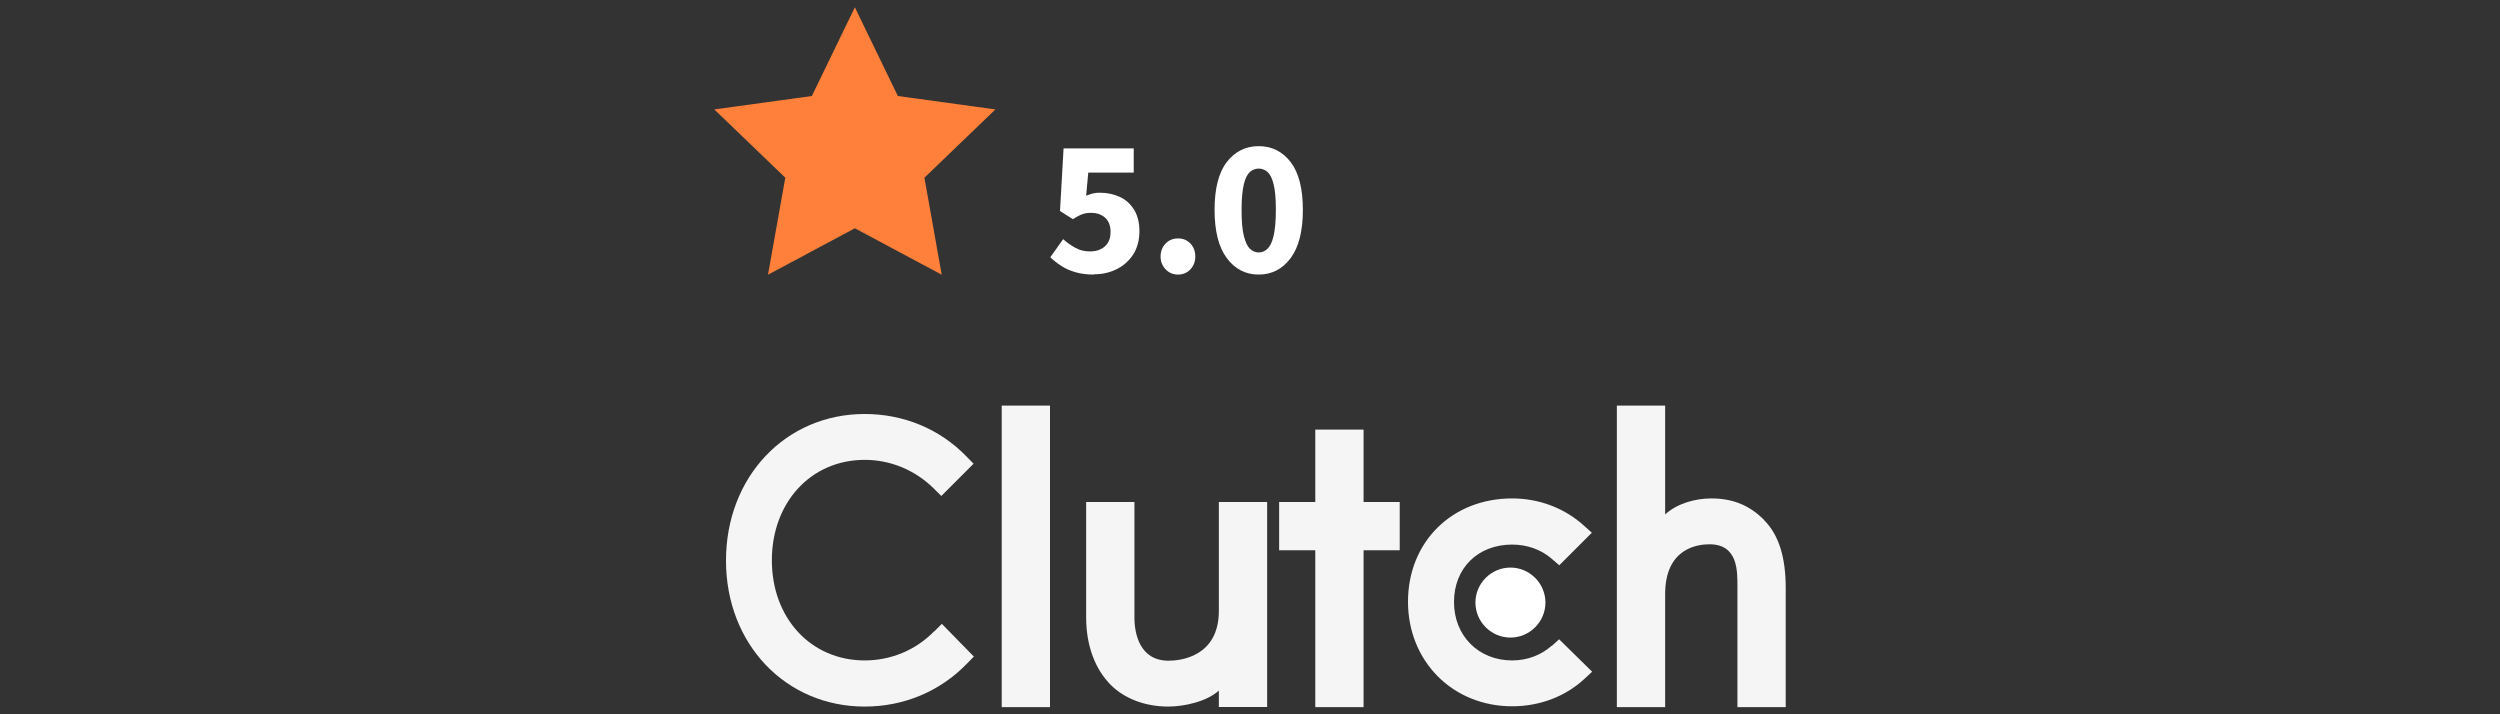 <?xml version="1.0" encoding="UTF-8"?>
<svg id="Layer_1" data-name="Layer 1" xmlns="http://www.w3.org/2000/svg" viewBox="0 0 175 50">
  <rect x="0" y="0" width="175" height="50" fill="#333333" stroke="none"/>
  <defs>
    <style>
      .cls-1 {
        fill: #fff;
      }

      .cls-2 {
        fill: #fe803a;
      }

      .cls-3 {
        fill: #f5f5f5;
      }
    </style>
  </defs>
  <path class="cls-3" d="M70.12,28.39h3.38v21.11h-3.38v-21.11ZM85.32,42.76c0,3.23-2.72,3.49-3.52,3.49-2.02,0-2.39-1.89-2.39-3.03v-8.08h-3.38v8.06c0,2,.63,3.65,1.73,4.75.97.97,2.43,1.51,4.01,1.51,1.12,0,2.71-.35,3.55-1.12v1.15h3.38v-14.35h-3.38v7.62ZM95.45,30.07h-3.38v5.07h-2.53v3.38h2.53v10.98h3.38v-10.98h2.53v-3.38h-2.53v-5.07ZM108.62,45.2c-.74.66-1.71,1.03-2.77,1.03-2.35,0-4.07-1.72-4.07-4.09s1.67-4.02,4.07-4.02c1.05,0,2.04.35,2.79,1.01l.51.44,2.28-2.28-.57-.51c-1.34-1.21-3.12-1.89-5.01-1.89-4.22,0-7.29,3.05-7.29,7.23s3.14,7.32,7.29,7.32c1.93,0,3.72-.68,5.05-1.91l.55-.51-2.31-2.27-.51.46ZM123.48,36.39c-.97-.97-2.11-1.5-3.69-1.5-1.12,0-2.39.35-3.23,1.12v-7.62h-3.38v21.11h3.38v-7.91c0-3.23,2.29-3.49,3.1-3.49,2.02,0,1.96,1.89,1.96,3.03v8.37h3.38v-8.35c0-2-.42-3.65-1.52-4.75Z"/>
  <path class="cls-1" d="M105.73,39.73c.65,0,1.27.26,1.73.72.46.46.72,1.08.72,1.73s-.26,1.27-.72,1.73c-.46.46-1.08.72-1.73.72s-1.27-.26-1.73-.72c-.46-.46-.72-1.08-.72-1.73s.26-1.27.72-1.73c.46-.46,1.08-.72,1.73-.72Z"/>
  <path class="cls-3" d="M65.39,44.19c-1.28,1.32-3.03,2.04-4.86,2.04-3.76,0-6.5-2.95-6.5-7.01s2.74-7.03,6.5-7.03c1.82,0,3.54.72,4.85,2.02l.51.51,2.26-2.26-.5-.51c-1.87-1.93-4.4-2.97-7.12-2.97-5.54,0-9.71,4.4-9.71,10.26s4.19,10.22,9.71,10.22c2.74,0,5.27-1.06,7.14-2.99l.5-.51-2.24-2.29-.53.53Z"/>
  <path class="cls-2" d="M59.84.51l3.01,6.21,6.83.94-4.97,4.78,1.21,6.79-6.08-3.25-6.08,3.25,1.21-6.79-4.97-4.78,6.83-.94,3.01-6.21Z"/>
  <g>
    <path class="cls-1" d="M76.58,19.22c-.47,0-.9-.05-1.28-.16s-.71-.25-1-.44-.55-.39-.78-.61l.9-1.27c.26.24.55.44.86.61.31.17.64.25,1.01.25.29,0,.55-.05.76-.16.22-.1.39-.26.51-.46.12-.2.18-.45.18-.74,0-.44-.13-.77-.38-1-.26-.23-.58-.34-.98-.34-.25,0-.46.03-.63.1-.17.06-.39.18-.65.34l-.9-.57.25-4.38h4.91v1.69h-3.18l-.15,1.62c.17-.07.33-.12.48-.16s.31-.05.49-.05c.5,0,.96.1,1.38.29s.75.49,1,.89c.25.4.38.9.38,1.51,0,.64-.15,1.19-.44,1.64-.3.45-.68.79-1.17,1.03s-1,.35-1.57.35Z"/>
    <path class="cls-1" d="M82.46,19.22c-.35,0-.63-.12-.87-.37-.23-.25-.35-.54-.35-.89,0-.36.12-.67.35-.91s.52-.36.87-.36.65.12.87.36c.23.24.34.54.34.91,0,.35-.11.64-.34.89-.23.25-.52.37-.87.37Z"/>
    <path class="cls-1" d="M88.11,19.22c-.93,0-1.67-.39-2.24-1.16s-.85-1.9-.85-3.37.28-2.6.85-3.34c.57-.74,1.32-1.12,2.24-1.12s1.67.38,2.24,1.12c.57.75.85,1.86.85,3.34s-.28,2.6-.85,3.37-1.32,1.16-2.24,1.16ZM88.11,17.67c.23,0,.43-.08.61-.25.18-.17.33-.47.43-.9s.16-1.04.16-1.82-.05-1.4-.16-1.81c-.1-.42-.25-.7-.43-.86-.18-.15-.39-.23-.61-.23s-.43.08-.61.23c-.18.16-.33.44-.43.86-.1.42-.16,1.02-.16,1.81s.05,1.39.16,1.82.25.73.43.9c.18.17.39.25.61.25Z"/>
  </g>
</svg>